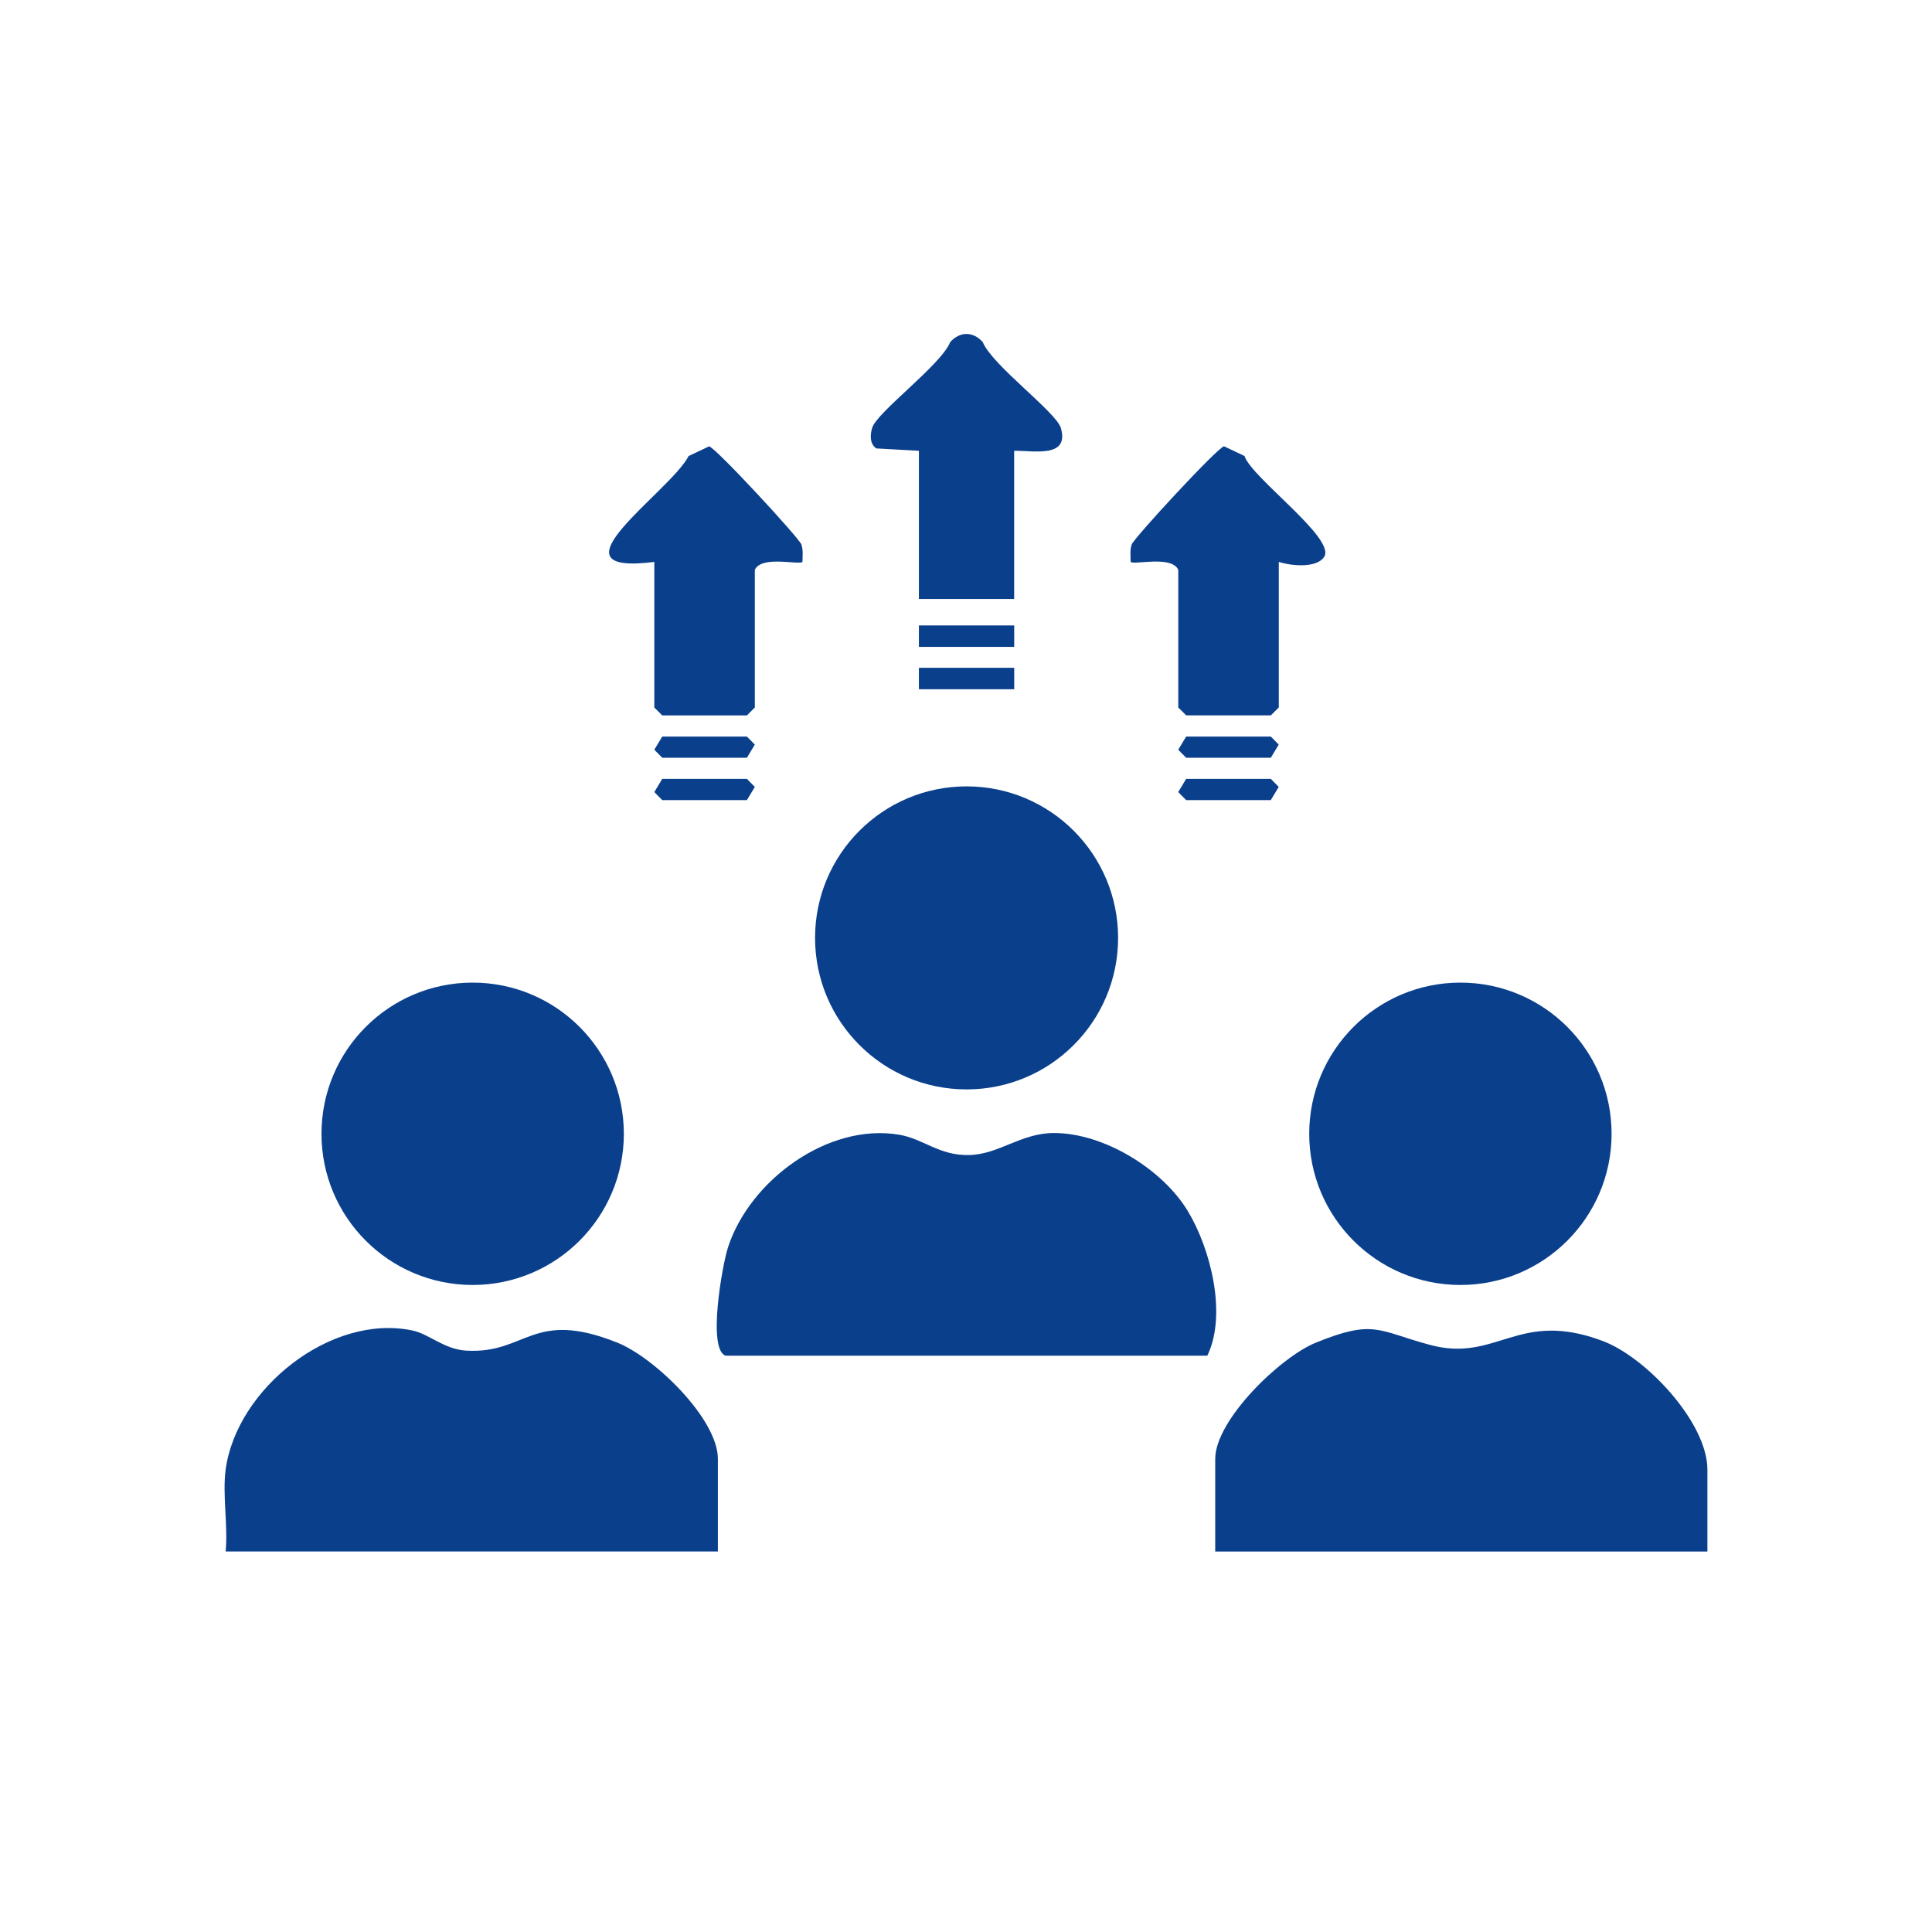 <svg xmlns="http://www.w3.org/2000/svg" id="Calque_1" data-name="Calque 1" viewBox="0 0 400 400"><defs><style>      .cls-1 {        fill: #0a3f8c;      }    </style></defs><g id="L973zg"><g><g><path class="cls-1" d="M353.5,321.23h-101.9v-19.17c0-8.06,13.45-21.08,20.84-24.08,12.08-4.91,12.8-2.45,23.6.46,13.93,3.76,18.22-7.45,35.85-.78,8.93,3.38,21.61,16.86,21.61,26.6v16.98Z"></path><circle class="cls-1" cx="302.36" cy="234.74" r="31.3"></circle></g><g><path class="cls-1" d="M46.72,304.25c2.24-16.63,21.7-32.34,38.66-28.79,3.52.74,6.56,3.93,11.24,4.18,12.45.67,13.61-8.68,31.17-1.67,7.7,3.07,20.84,15.79,20.84,24.08v19.17H46.72c.51-5.36-.7-11.78,0-16.98Z"></path><circle class="cls-1" cx="97.86" cy="234.74" r="31.3"></circle></g><g><path class="cls-1" d="M264.76,116.34v30.13l-1.64,1.64h-17.53l-1.64-1.64v-28.49c-1.37-3.06-9.19-.95-9.86-1.65-.01-1.19-.18-2.44.22-3.61.45-1.32,17.74-20.05,19.11-20.32l4.24,2.01c1.43,4.47,18.91,17.03,16.51,20.85-1.54,2.45-6.89,1.89-9.4,1.08Z"></path><polygon class="cls-1" points="245.58 152.5 263.11 152.5 264.75 154.16 263.11 156.88 245.58 156.88 243.94 155.22 245.58 152.5"></polygon><polygon class="cls-1" points="245.58 161.26 263.11 161.26 264.75 162.92 263.11 165.65 245.58 165.65 243.94 163.99 245.58 161.26"></polygon></g><g><path class="cls-1" d="M135.47,116.34c-23.1,2.93,3.35-14.57,7.1-21.92l4.24-2.01c1.37.27,18.66,19,19.11,20.32.4,1.17.23,2.42.22,3.61-.67.69-8.5-1.41-9.86,1.65v28.49l-1.64,1.64h-17.53l-1.64-1.64v-30.13Z"></path><polygon class="cls-1" points="137.11 152.5 154.64 152.5 156.28 154.16 154.64 156.88 137.11 156.88 135.47 155.22 137.11 152.5"></polygon><polygon class="cls-1" points="137.11 161.26 154.64 161.26 156.28 162.92 154.64 165.65 137.11 165.65 135.47 163.99 137.11 161.26"></polygon></g><g><path class="cls-1" d="M150.26,280.69c-3.84-1.19-.76-18.7.49-22.52,4.51-13.76,20.65-25.73,35.41-23.24,5.08.86,8.28,4.36,14.5,4.21s10.66-4.54,17.53-4.56c10.32-.03,22.5,7.48,27.74,16.17,4.8,7.96,8.12,21.52,4.03,29.93h-99.71Z"></path><g><circle class="cls-1" cx="200.12" cy="194.18" r="31.37"></circle><path class="cls-1" d="M209.97,93.33v30.68h-19.72v-30.68l-8.82-.49c-1.38-.95-1.29-2.77-.87-4.22.96-3.3,14.25-13.01,16.18-17.81,1.98-2.2,4.69-2.24,6.72,0,1.93,4.8,15.23,14.51,16.18,17.81,1.82,6.29-5.65,4.65-9.68,4.71Z"></path><rect class="cls-1" x="190.25" y="129.49" width="19.73" height="4.44"></rect><rect class="cls-1" x="190.25" y="138.26" width="19.73" height="4.44"></rect></g></g></g></g></svg>